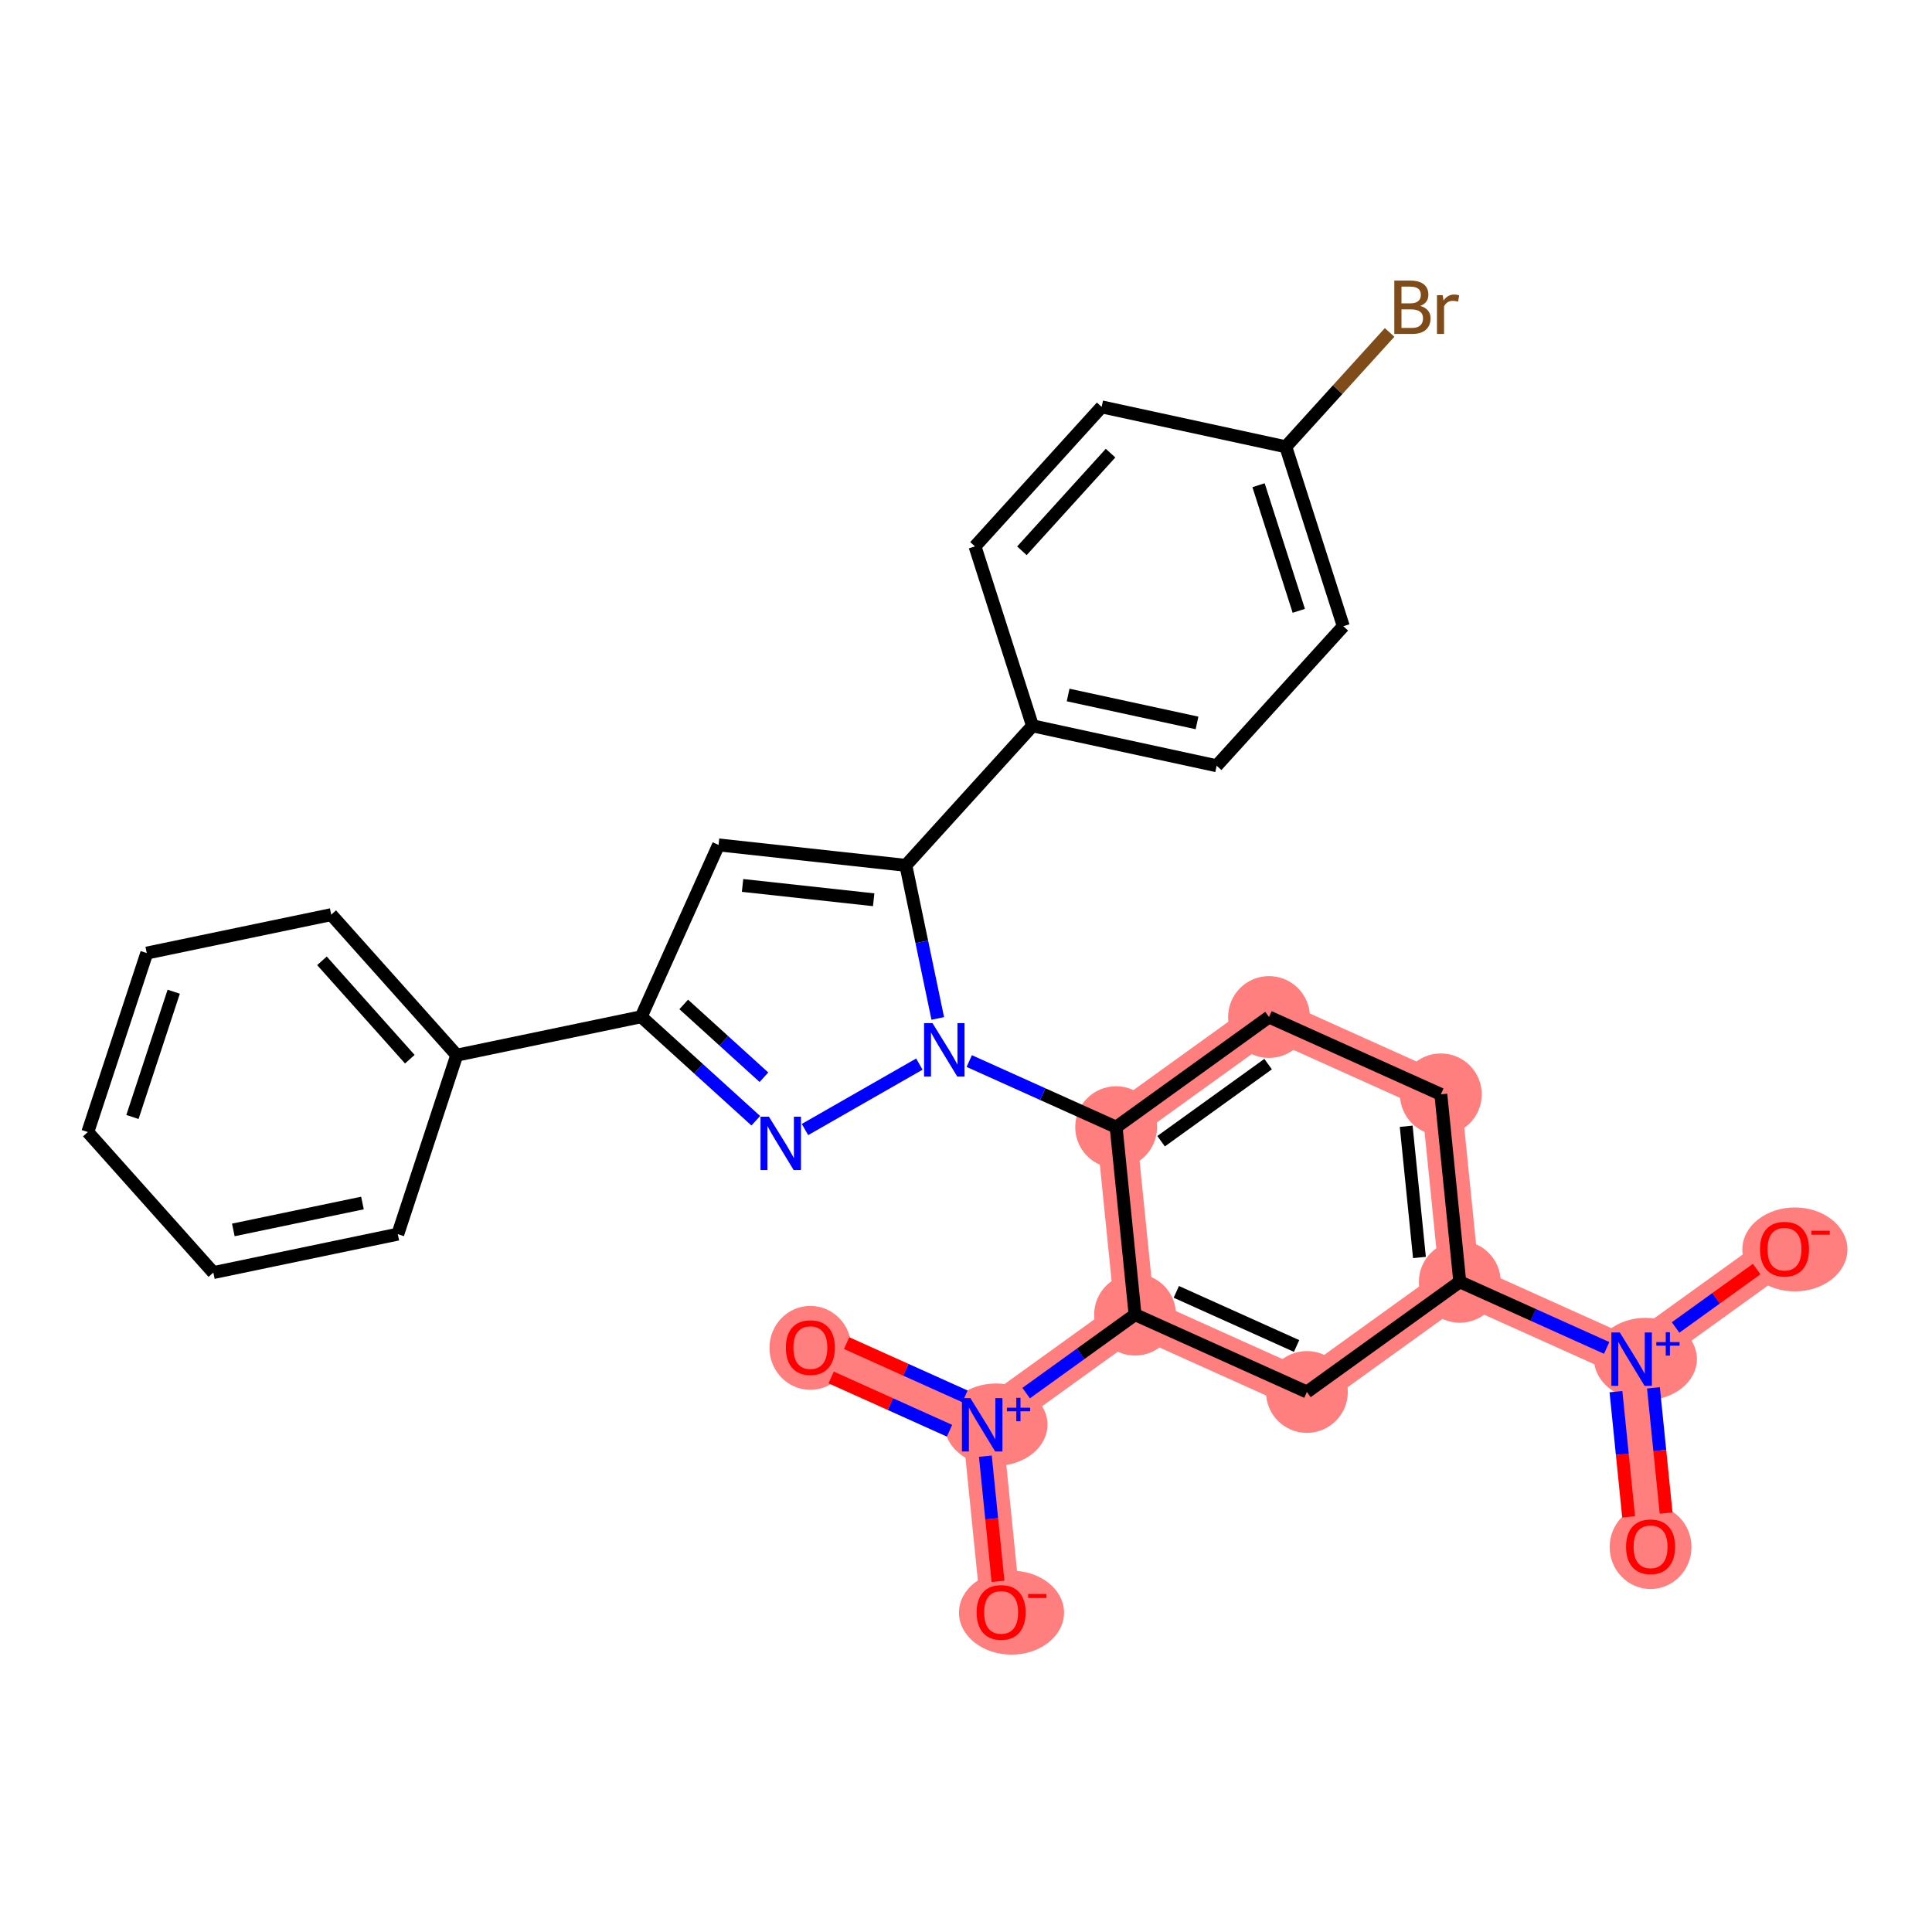 <?xml version='1.0' encoding='iso-8859-1'?>
<svg version='1.1' baseProfile='full'
              xmlns='http://www.w3.org/2000/svg'
                      xmlns:rdkit='http://www.rdkit.org/xml'
                      xmlns:xlink='http://www.w3.org/1999/xlink'
                  xml:space='preserve'
width='300px' height='300px' viewBox='0 0 300 300'>
<!-- END OF HEADER -->
<rect style='opacity:1.0;fill:#FFFFFF;stroke:none' width='300' height='300' x='0' y='0'> </rect>
<rect style='opacity:1.0;fill:#FFFFFF;stroke:none' width='300' height='300' x='0' y='0'> </rect>
<path d='M 256.298,240.159 L 253.356,211.049' style='fill:none;fill-rule:evenodd;stroke:#FF7F7F;stroke-width:6.2px;stroke-linecap:butt;stroke-linejoin:miter;stroke-opacity:1' />
<path d='M 253.356,211.049 L 277.096,193.946' style='fill:none;fill-rule:evenodd;stroke:#FF7F7F;stroke-width:6.2px;stroke-linecap:butt;stroke-linejoin:miter;stroke-opacity:1' />
<path d='M 253.356,211.049 L 226.675,199.041' style='fill:none;fill-rule:evenodd;stroke:#FF7F7F;stroke-width:6.2px;stroke-linecap:butt;stroke-linejoin:miter;stroke-opacity:1' />
<path d='M 226.675,199.041 L 223.733,169.93' style='fill:none;fill-rule:evenodd;stroke:#FF7F7F;stroke-width:6.2px;stroke-linecap:butt;stroke-linejoin:miter;stroke-opacity:1' />
<path d='M 226.675,199.041 L 202.935,216.143' style='fill:none;fill-rule:evenodd;stroke:#FF7F7F;stroke-width:6.2px;stroke-linecap:butt;stroke-linejoin:miter;stroke-opacity:1' />
<path d='M 223.733,169.93 L 197.052,157.922' style='fill:none;fill-rule:evenodd;stroke:#FF7F7F;stroke-width:6.2px;stroke-linecap:butt;stroke-linejoin:miter;stroke-opacity:1' />
<path d='M 197.052,157.922 L 173.312,175.025' style='fill:none;fill-rule:evenodd;stroke:#FF7F7F;stroke-width:6.2px;stroke-linecap:butt;stroke-linejoin:miter;stroke-opacity:1' />
<path d='M 173.312,175.025 L 176.253,204.135' style='fill:none;fill-rule:evenodd;stroke:#FF7F7F;stroke-width:6.2px;stroke-linecap:butt;stroke-linejoin:miter;stroke-opacity:1' />
<path d='M 176.253,204.135 L 152.514,221.238' style='fill:none;fill-rule:evenodd;stroke:#FF7F7F;stroke-width:6.2px;stroke-linecap:butt;stroke-linejoin:miter;stroke-opacity:1' />
<path d='M 176.253,204.135 L 202.935,216.143' style='fill:none;fill-rule:evenodd;stroke:#FF7F7F;stroke-width:6.2px;stroke-linecap:butt;stroke-linejoin:miter;stroke-opacity:1' />
<path d='M 152.514,221.238 L 125.832,209.23' style='fill:none;fill-rule:evenodd;stroke:#FF7F7F;stroke-width:6.2px;stroke-linecap:butt;stroke-linejoin:miter;stroke-opacity:1' />
<path d='M 152.514,221.238 L 155.455,250.349' style='fill:none;fill-rule:evenodd;stroke:#FF7F7F;stroke-width:6.2px;stroke-linecap:butt;stroke-linejoin:miter;stroke-opacity:1' />
<ellipse cx='256.298' cy='240.224' rx='5.852' ry='6.016'  style='fill:#FF7F7F;fill-rule:evenodd;stroke:#FF7F7F;stroke-width:1.0px;stroke-linecap:butt;stroke-linejoin:miter;stroke-opacity:1' />
<ellipse cx='255.508' cy='211.027' rx='7.486' ry='5.89'  style='fill:#FF7F7F;fill-rule:evenodd;stroke:#FF7F7F;stroke-width:1.0px;stroke-linecap:butt;stroke-linejoin:miter;stroke-opacity:1' />
<ellipse cx='278.707' cy='194.01' rx='7.657' ry='6.016'  style='fill:#FF7F7F;fill-rule:evenodd;stroke:#FF7F7F;stroke-width:1.0px;stroke-linecap:butt;stroke-linejoin:miter;stroke-opacity:1' />
<ellipse cx='226.675' cy='199.041' rx='5.852' ry='5.852'  style='fill:#FF7F7F;fill-rule:evenodd;stroke:#FF7F7F;stroke-width:1.0px;stroke-linecap:butt;stroke-linejoin:miter;stroke-opacity:1' />
<ellipse cx='223.733' cy='169.93' rx='5.852' ry='5.852'  style='fill:#FF7F7F;fill-rule:evenodd;stroke:#FF7F7F;stroke-width:1.0px;stroke-linecap:butt;stroke-linejoin:miter;stroke-opacity:1' />
<ellipse cx='197.052' cy='157.922' rx='5.852' ry='5.852'  style='fill:#FF7F7F;fill-rule:evenodd;stroke:#FF7F7F;stroke-width:1.0px;stroke-linecap:butt;stroke-linejoin:miter;stroke-opacity:1' />
<ellipse cx='173.312' cy='175.025' rx='5.852' ry='5.852'  style='fill:#FF7F7F;fill-rule:evenodd;stroke:#FF7F7F;stroke-width:1.0px;stroke-linecap:butt;stroke-linejoin:miter;stroke-opacity:1' />
<ellipse cx='176.253' cy='204.135' rx='5.852' ry='5.852'  style='fill:#FF7F7F;fill-rule:evenodd;stroke:#FF7F7F;stroke-width:1.0px;stroke-linecap:butt;stroke-linejoin:miter;stroke-opacity:1' />
<ellipse cx='154.665' cy='221.217' rx='7.486' ry='5.89'  style='fill:#FF7F7F;fill-rule:evenodd;stroke:#FF7F7F;stroke-width:1.0px;stroke-linecap:butt;stroke-linejoin:miter;stroke-opacity:1' />
<ellipse cx='125.832' cy='209.295' rx='5.852' ry='6.016'  style='fill:#FF7F7F;fill-rule:evenodd;stroke:#FF7F7F;stroke-width:1.0px;stroke-linecap:butt;stroke-linejoin:miter;stroke-opacity:1' />
<ellipse cx='157.066' cy='250.413' rx='7.657' ry='6.016'  style='fill:#FF7F7F;fill-rule:evenodd;stroke:#FF7F7F;stroke-width:1.0px;stroke-linecap:butt;stroke-linejoin:miter;stroke-opacity:1' />
<ellipse cx='202.935' cy='216.143' rx='5.852' ry='5.852'  style='fill:#FF7F7F;fill-rule:evenodd;stroke:#FF7F7F;stroke-width:1.0px;stroke-linecap:butt;stroke-linejoin:miter;stroke-opacity:1' />
<path class='bond-0 atom-0 atom-1' d='M 258.712,234.944 L 257.73,225.225' style='fill:none;fill-rule:evenodd;stroke:#FF0000;stroke-width:2.0px;stroke-linecap:butt;stroke-linejoin:miter;stroke-opacity:1' />
<path class='bond-0 atom-0 atom-1' d='M 257.73,225.225 L 256.747,215.505' style='fill:none;fill-rule:evenodd;stroke:#0000FF;stroke-width:2.0px;stroke-linecap:butt;stroke-linejoin:miter;stroke-opacity:1' />
<path class='bond-0 atom-0 atom-1' d='M 252.889,235.532 L 251.907,225.813' style='fill:none;fill-rule:evenodd;stroke:#FF0000;stroke-width:2.0px;stroke-linecap:butt;stroke-linejoin:miter;stroke-opacity:1' />
<path class='bond-0 atom-0 atom-1' d='M 251.907,225.813 L 250.925,216.094' style='fill:none;fill-rule:evenodd;stroke:#0000FF;stroke-width:2.0px;stroke-linecap:butt;stroke-linejoin:miter;stroke-opacity:1' />
<path class='bond-1 atom-1 atom-2' d='M 260.183,206.13 L 266.477,201.596' style='fill:none;fill-rule:evenodd;stroke:#0000FF;stroke-width:2.0px;stroke-linecap:butt;stroke-linejoin:miter;stroke-opacity:1' />
<path class='bond-1 atom-1 atom-2' d='M 266.477,201.596 L 272.771,197.061' style='fill:none;fill-rule:evenodd;stroke:#FF0000;stroke-width:2.0px;stroke-linecap:butt;stroke-linejoin:miter;stroke-opacity:1' />
<path class='bond-2 atom-1 atom-3' d='M 249.482,209.305 L 238.079,204.173' style='fill:none;fill-rule:evenodd;stroke:#0000FF;stroke-width:2.0px;stroke-linecap:butt;stroke-linejoin:miter;stroke-opacity:1' />
<path class='bond-2 atom-1 atom-3' d='M 238.079,204.173 L 226.675,199.041' style='fill:none;fill-rule:evenodd;stroke:#000000;stroke-width:2.0px;stroke-linecap:butt;stroke-linejoin:miter;stroke-opacity:1' />
<path class='bond-3 atom-3 atom-4' d='M 226.675,199.041 L 223.733,169.93' style='fill:none;fill-rule:evenodd;stroke:#000000;stroke-width:2.0px;stroke-linecap:butt;stroke-linejoin:miter;stroke-opacity:1' />
<path class='bond-3 atom-3 atom-4' d='M 220.411,195.262 L 218.352,174.885' style='fill:none;fill-rule:evenodd;stroke:#000000;stroke-width:2.0px;stroke-linecap:butt;stroke-linejoin:miter;stroke-opacity:1' />
<path class='bond-29 atom-29 atom-3' d='M 202.935,216.143 L 226.675,199.041' style='fill:none;fill-rule:evenodd;stroke:#000000;stroke-width:2.0px;stroke-linecap:butt;stroke-linejoin:miter;stroke-opacity:1' />
<path class='bond-4 atom-4 atom-5' d='M 223.733,169.93 L 197.052,157.922' style='fill:none;fill-rule:evenodd;stroke:#000000;stroke-width:2.0px;stroke-linecap:butt;stroke-linejoin:miter;stroke-opacity:1' />
<path class='bond-5 atom-5 atom-6' d='M 197.052,157.922 L 173.312,175.025' style='fill:none;fill-rule:evenodd;stroke:#000000;stroke-width:2.0px;stroke-linecap:butt;stroke-linejoin:miter;stroke-opacity:1' />
<path class='bond-5 atom-5 atom-6' d='M 196.911,165.235 L 180.293,177.207' style='fill:none;fill-rule:evenodd;stroke:#000000;stroke-width:2.0px;stroke-linecap:butt;stroke-linejoin:miter;stroke-opacity:1' />
<path class='bond-6 atom-6 atom-7' d='M 173.312,175.025 L 161.908,169.892' style='fill:none;fill-rule:evenodd;stroke:#000000;stroke-width:2.0px;stroke-linecap:butt;stroke-linejoin:miter;stroke-opacity:1' />
<path class='bond-6 atom-6 atom-7' d='M 161.908,169.892 L 150.504,164.76' style='fill:none;fill-rule:evenodd;stroke:#0000FF;stroke-width:2.0px;stroke-linecap:butt;stroke-linejoin:miter;stroke-opacity:1' />
<path class='bond-24 atom-6 atom-25' d='M 173.312,175.025 L 176.253,204.135' style='fill:none;fill-rule:evenodd;stroke:#000000;stroke-width:2.0px;stroke-linecap:butt;stroke-linejoin:miter;stroke-opacity:1' />
<path class='bond-7 atom-7 atom-8' d='M 142.757,165.233 L 124.995,175.392' style='fill:none;fill-rule:evenodd;stroke:#0000FF;stroke-width:2.0px;stroke-linecap:butt;stroke-linejoin:miter;stroke-opacity:1' />
<path class='bond-30 atom-17 atom-7' d='M 140.662,134.373 L 143.138,146.257' style='fill:none;fill-rule:evenodd;stroke:#000000;stroke-width:2.0px;stroke-linecap:butt;stroke-linejoin:miter;stroke-opacity:1' />
<path class='bond-30 atom-17 atom-7' d='M 143.138,146.257 L 145.615,158.142' style='fill:none;fill-rule:evenodd;stroke:#0000FF;stroke-width:2.0px;stroke-linecap:butt;stroke-linejoin:miter;stroke-opacity:1' />
<path class='bond-8 atom-8 atom-9' d='M 117.359,174.028 L 108.463,165.954' style='fill:none;fill-rule:evenodd;stroke:#0000FF;stroke-width:2.0px;stroke-linecap:butt;stroke-linejoin:miter;stroke-opacity:1' />
<path class='bond-8 atom-8 atom-9' d='M 108.463,165.954 L 99.568,157.879' style='fill:none;fill-rule:evenodd;stroke:#000000;stroke-width:2.0px;stroke-linecap:butt;stroke-linejoin:miter;stroke-opacity:1' />
<path class='bond-8 atom-8 atom-9' d='M 118.623,167.273 L 112.397,161.621' style='fill:none;fill-rule:evenodd;stroke:#0000FF;stroke-width:2.0px;stroke-linecap:butt;stroke-linejoin:miter;stroke-opacity:1' />
<path class='bond-8 atom-8 atom-9' d='M 112.397,161.621 L 106.17,155.968' style='fill:none;fill-rule:evenodd;stroke:#000000;stroke-width:2.0px;stroke-linecap:butt;stroke-linejoin:miter;stroke-opacity:1' />
<path class='bond-9 atom-9 atom-10' d='M 99.568,157.879 L 70.924,163.847' style='fill:none;fill-rule:evenodd;stroke:#000000;stroke-width:2.0px;stroke-linecap:butt;stroke-linejoin:miter;stroke-opacity:1' />
<path class='bond-15 atom-9 atom-16' d='M 99.568,157.879 L 111.576,131.198' style='fill:none;fill-rule:evenodd;stroke:#000000;stroke-width:2.0px;stroke-linecap:butt;stroke-linejoin:miter;stroke-opacity:1' />
<path class='bond-10 atom-10 atom-11' d='M 70.924,163.847 L 51.433,142.025' style='fill:none;fill-rule:evenodd;stroke:#000000;stroke-width:2.0px;stroke-linecap:butt;stroke-linejoin:miter;stroke-opacity:1' />
<path class='bond-10 atom-10 atom-11' d='M 63.636,164.472 L 49.993,149.197' style='fill:none;fill-rule:evenodd;stroke:#000000;stroke-width:2.0px;stroke-linecap:butt;stroke-linejoin:miter;stroke-opacity:1' />
<path class='bond-32 atom-15 atom-10' d='M 61.771,191.638 L 70.924,163.847' style='fill:none;fill-rule:evenodd;stroke:#000000;stroke-width:2.0px;stroke-linecap:butt;stroke-linejoin:miter;stroke-opacity:1' />
<path class='bond-11 atom-11 atom-12' d='M 51.433,142.025 L 22.79,147.994' style='fill:none;fill-rule:evenodd;stroke:#000000;stroke-width:2.0px;stroke-linecap:butt;stroke-linejoin:miter;stroke-opacity:1' />
<path class='bond-12 atom-12 atom-13' d='M 22.79,147.994 L 13.636,175.784' style='fill:none;fill-rule:evenodd;stroke:#000000;stroke-width:2.0px;stroke-linecap:butt;stroke-linejoin:miter;stroke-opacity:1' />
<path class='bond-12 atom-12 atom-13' d='M 26.975,153.993 L 20.567,173.446' style='fill:none;fill-rule:evenodd;stroke:#000000;stroke-width:2.0px;stroke-linecap:butt;stroke-linejoin:miter;stroke-opacity:1' />
<path class='bond-13 atom-13 atom-14' d='M 13.636,175.784 L 33.127,197.606' style='fill:none;fill-rule:evenodd;stroke:#000000;stroke-width:2.0px;stroke-linecap:butt;stroke-linejoin:miter;stroke-opacity:1' />
<path class='bond-14 atom-14 atom-15' d='M 33.127,197.606 L 61.771,191.638' style='fill:none;fill-rule:evenodd;stroke:#000000;stroke-width:2.0px;stroke-linecap:butt;stroke-linejoin:miter;stroke-opacity:1' />
<path class='bond-14 atom-14 atom-15' d='M 36.23,190.982 L 56.281,186.804' style='fill:none;fill-rule:evenodd;stroke:#000000;stroke-width:2.0px;stroke-linecap:butt;stroke-linejoin:miter;stroke-opacity:1' />
<path class='bond-16 atom-16 atom-17' d='M 111.576,131.198 L 140.662,134.373' style='fill:none;fill-rule:evenodd;stroke:#000000;stroke-width:2.0px;stroke-linecap:butt;stroke-linejoin:miter;stroke-opacity:1' />
<path class='bond-16 atom-16 atom-17' d='M 115.304,137.491 L 135.664,139.714' style='fill:none;fill-rule:evenodd;stroke:#000000;stroke-width:2.0px;stroke-linecap:butt;stroke-linejoin:miter;stroke-opacity:1' />
<path class='bond-17 atom-17 atom-18' d='M 140.662,134.373 L 160.327,112.708' style='fill:none;fill-rule:evenodd;stroke:#000000;stroke-width:2.0px;stroke-linecap:butt;stroke-linejoin:miter;stroke-opacity:1' />
<path class='bond-18 atom-18 atom-19' d='M 160.327,112.708 L 188.922,118.906' style='fill:none;fill-rule:evenodd;stroke:#000000;stroke-width:2.0px;stroke-linecap:butt;stroke-linejoin:miter;stroke-opacity:1' />
<path class='bond-18 atom-18 atom-19' d='M 165.856,107.919 L 185.873,112.257' style='fill:none;fill-rule:evenodd;stroke:#000000;stroke-width:2.0px;stroke-linecap:butt;stroke-linejoin:miter;stroke-opacity:1' />
<path class='bond-31 atom-24 atom-18' d='M 151.398,84.845 L 160.327,112.708' style='fill:none;fill-rule:evenodd;stroke:#000000;stroke-width:2.0px;stroke-linecap:butt;stroke-linejoin:miter;stroke-opacity:1' />
<path class='bond-19 atom-19 atom-20' d='M 188.922,118.906 L 208.588,97.241' style='fill:none;fill-rule:evenodd;stroke:#000000;stroke-width:2.0px;stroke-linecap:butt;stroke-linejoin:miter;stroke-opacity:1' />
<path class='bond-20 atom-20 atom-21' d='M 208.588,97.241 L 199.658,69.378' style='fill:none;fill-rule:evenodd;stroke:#000000;stroke-width:2.0px;stroke-linecap:butt;stroke-linejoin:miter;stroke-opacity:1' />
<path class='bond-20 atom-20 atom-21' d='M 201.676,94.848 L 195.425,75.344' style='fill:none;fill-rule:evenodd;stroke:#000000;stroke-width:2.0px;stroke-linecap:butt;stroke-linejoin:miter;stroke-opacity:1' />
<path class='bond-21 atom-21 atom-22' d='M 199.658,69.378 L 207.718,60.499' style='fill:none;fill-rule:evenodd;stroke:#000000;stroke-width:2.0px;stroke-linecap:butt;stroke-linejoin:miter;stroke-opacity:1' />
<path class='bond-21 atom-21 atom-22' d='M 207.718,60.499 L 215.777,51.62' style='fill:none;fill-rule:evenodd;stroke:#7F4C19;stroke-width:2.0px;stroke-linecap:butt;stroke-linejoin:miter;stroke-opacity:1' />
<path class='bond-22 atom-21 atom-23' d='M 199.658,69.378 L 171.063,63.18' style='fill:none;fill-rule:evenodd;stroke:#000000;stroke-width:2.0px;stroke-linecap:butt;stroke-linejoin:miter;stroke-opacity:1' />
<path class='bond-23 atom-23 atom-24' d='M 171.063,63.18 L 151.398,84.845' style='fill:none;fill-rule:evenodd;stroke:#000000;stroke-width:2.0px;stroke-linecap:butt;stroke-linejoin:miter;stroke-opacity:1' />
<path class='bond-23 atom-23 atom-24' d='M 172.446,70.363 L 158.681,85.528' style='fill:none;fill-rule:evenodd;stroke:#000000;stroke-width:2.0px;stroke-linecap:butt;stroke-linejoin:miter;stroke-opacity:1' />
<path class='bond-25 atom-25 atom-26' d='M 176.253,204.135 L 167.797,210.228' style='fill:none;fill-rule:evenodd;stroke:#000000;stroke-width:2.0px;stroke-linecap:butt;stroke-linejoin:miter;stroke-opacity:1' />
<path class='bond-25 atom-25 atom-26' d='M 167.797,210.228 L 159.34,216.32' style='fill:none;fill-rule:evenodd;stroke:#0000FF;stroke-width:2.0px;stroke-linecap:butt;stroke-linejoin:miter;stroke-opacity:1' />
<path class='bond-28 atom-25 atom-29' d='M 176.253,204.135 L 202.935,216.143' style='fill:none;fill-rule:evenodd;stroke:#000000;stroke-width:2.0px;stroke-linecap:butt;stroke-linejoin:miter;stroke-opacity:1' />
<path class='bond-28 atom-25 atom-29' d='M 182.657,200.6 L 201.334,209.006' style='fill:none;fill-rule:evenodd;stroke:#000000;stroke-width:2.0px;stroke-linecap:butt;stroke-linejoin:miter;stroke-opacity:1' />
<path class='bond-26 atom-26 atom-27' d='M 149.84,216.827 L 140.651,212.691' style='fill:none;fill-rule:evenodd;stroke:#0000FF;stroke-width:2.0px;stroke-linecap:butt;stroke-linejoin:miter;stroke-opacity:1' />
<path class='bond-26 atom-26 atom-27' d='M 140.651,212.691 L 131.462,208.555' style='fill:none;fill-rule:evenodd;stroke:#FF0000;stroke-width:2.0px;stroke-linecap:butt;stroke-linejoin:miter;stroke-opacity:1' />
<path class='bond-26 atom-26 atom-27' d='M 147.439,222.163 L 138.25,218.027' style='fill:none;fill-rule:evenodd;stroke:#0000FF;stroke-width:2.0px;stroke-linecap:butt;stroke-linejoin:miter;stroke-opacity:1' />
<path class='bond-26 atom-26 atom-27' d='M 138.25,218.027 L 129.06,213.892' style='fill:none;fill-rule:evenodd;stroke:#FF0000;stroke-width:2.0px;stroke-linecap:butt;stroke-linejoin:miter;stroke-opacity:1' />
<path class='bond-27 atom-26 atom-28' d='M 153.006,226.113 L 153.988,235.832' style='fill:none;fill-rule:evenodd;stroke:#0000FF;stroke-width:2.0px;stroke-linecap:butt;stroke-linejoin:miter;stroke-opacity:1' />
<path class='bond-27 atom-26 atom-28' d='M 153.988,235.832 L 154.97,245.55' style='fill:none;fill-rule:evenodd;stroke:#FF0000;stroke-width:2.0px;stroke-linecap:butt;stroke-linejoin:miter;stroke-opacity:1' />
<path  class='atom-0' d='M 252.494 240.183
Q 252.494 238.193, 253.477 237.081
Q 254.46 235.969, 256.298 235.969
Q 258.135 235.969, 259.118 237.081
Q 260.102 238.193, 260.102 240.183
Q 260.102 242.196, 259.107 243.343
Q 258.112 244.478, 256.298 244.478
Q 254.472 244.478, 253.477 243.343
Q 252.494 242.208, 252.494 240.183
M 256.298 243.542
Q 257.562 243.542, 258.241 242.699
Q 258.931 241.845, 258.931 240.183
Q 258.931 238.556, 258.241 237.737
Q 257.562 236.906, 256.298 236.906
Q 255.034 236.906, 254.343 237.725
Q 253.665 238.544, 253.665 240.183
Q 253.665 241.856, 254.343 242.699
Q 255.034 243.542, 256.298 243.542
' fill='#FF0000'/>
<path  class='atom-1' d='M 251.525 206.905
L 254.24 211.294
Q 254.509 211.727, 254.942 212.512
Q 255.375 213.296, 255.399 213.342
L 255.399 206.905
L 256.499 206.905
L 256.499 215.192
L 255.363 215.192
L 252.449 210.393
Q 252.11 209.831, 251.747 209.188
Q 251.396 208.544, 251.291 208.345
L 251.291 215.192
L 250.214 215.192
L 250.214 206.905
L 251.525 206.905
' fill='#0000FF'/>
<path  class='atom-1' d='M 257.194 208.399
L 258.654 208.399
L 258.654 206.862
L 259.303 206.862
L 259.303 208.399
L 260.801 208.399
L 260.801 208.955
L 259.303 208.955
L 259.303 210.5
L 258.654 210.5
L 258.654 208.955
L 257.194 208.955
L 257.194 208.399
' fill='#0000FF'/>
<path  class='atom-2' d='M 273.293 193.969
Q 273.293 191.98, 274.276 190.868
Q 275.259 189.756, 277.096 189.756
Q 278.934 189.756, 279.917 190.868
Q 280.9 191.98, 280.9 193.969
Q 280.9 195.982, 279.905 197.129
Q 278.91 198.264, 277.096 198.264
Q 275.27 198.264, 274.276 197.129
Q 273.293 195.994, 273.293 193.969
M 277.096 197.328
Q 278.36 197.328, 279.039 196.485
Q 279.73 195.631, 279.73 193.969
Q 279.73 192.342, 279.039 191.523
Q 278.36 190.692, 277.096 190.692
Q 275.832 190.692, 275.142 191.511
Q 274.463 192.331, 274.463 193.969
Q 274.463 195.643, 275.142 196.485
Q 275.832 197.328, 277.096 197.328
' fill='#FF0000'/>
<path  class='atom-2' d='M 281.286 191.108
L 284.121 191.108
L 284.121 191.726
L 281.286 191.726
L 281.286 191.108
' fill='#FF0000'/>
<path  class='atom-7' d='M 144.799 158.874
L 147.514 163.262
Q 147.783 163.695, 148.216 164.48
Q 148.649 165.264, 148.673 165.311
L 148.673 158.874
L 149.773 158.874
L 149.773 167.16
L 148.638 167.16
L 145.723 162.361
Q 145.384 161.799, 145.021 161.156
Q 144.67 160.512, 144.565 160.313
L 144.565 167.16
L 143.488 167.16
L 143.488 158.874
L 144.799 158.874
' fill='#0000FF'/>
<path  class='atom-8' d='M 119.401 173.401
L 122.116 177.79
Q 122.386 178.223, 122.819 179.007
Q 123.252 179.791, 123.275 179.838
L 123.275 173.401
L 124.375 173.401
L 124.375 181.687
L 123.24 181.687
L 120.326 176.889
Q 119.986 176.327, 119.624 175.683
Q 119.273 175.04, 119.167 174.841
L 119.167 181.687
L 118.09 181.687
L 118.09 173.401
L 119.401 173.401
' fill='#0000FF'/>
<path  class='atom-22' d='M 220.535 47.502
Q 221.33 47.725, 221.728 48.216
Q 222.138 48.696, 222.138 49.41
Q 222.138 50.557, 221.401 51.213
Q 220.675 51.856, 219.294 51.856
L 216.509 51.856
L 216.509 43.57
L 218.955 43.57
Q 220.371 43.57, 221.085 44.144
Q 221.799 44.717, 221.799 45.77
Q 221.799 47.023, 220.535 47.502
M 217.62 44.506
L 217.62 47.105
L 218.955 47.105
Q 219.774 47.105, 220.195 46.777
Q 220.628 46.438, 220.628 45.77
Q 220.628 44.506, 218.955 44.506
L 217.62 44.506
M 219.294 50.92
Q 220.102 50.92, 220.535 50.534
Q 220.968 50.148, 220.968 49.41
Q 220.968 48.731, 220.488 48.392
Q 220.02 48.041, 219.118 48.041
L 217.62 48.041
L 217.62 50.92
L 219.294 50.92
' fill='#7F4C19'/>
<path  class='atom-22' d='M 224.022 45.841
L 224.151 46.672
Q 224.783 45.735, 225.813 45.735
Q 226.141 45.735, 226.585 45.852
L 226.41 46.835
Q 225.907 46.718, 225.626 46.718
Q 225.134 46.718, 224.806 46.917
Q 224.49 47.105, 224.233 47.561
L 224.233 51.856
L 223.133 51.856
L 223.133 45.841
L 224.022 45.841
' fill='#7F4C19'/>
<path  class='atom-26' d='M 150.682 217.095
L 153.397 221.484
Q 153.666 221.917, 154.099 222.701
Q 154.532 223.485, 154.556 223.532
L 154.556 217.095
L 155.656 217.095
L 155.656 225.381
L 154.521 225.381
L 151.606 220.583
Q 151.267 220.021, 150.904 219.377
Q 150.553 218.734, 150.448 218.535
L 150.448 225.381
L 149.371 225.381
L 149.371 217.095
L 150.682 217.095
' fill='#0000FF'/>
<path  class='atom-26' d='M 156.351 218.589
L 157.811 218.589
L 157.811 217.052
L 158.46 217.052
L 158.46 218.589
L 159.958 218.589
L 159.958 219.145
L 158.46 219.145
L 158.46 220.69
L 157.811 220.69
L 157.811 219.145
L 156.351 219.145
L 156.351 218.589
' fill='#0000FF'/>
<path  class='atom-27' d='M 122.028 209.254
Q 122.028 207.264, 123.011 206.152
Q 123.995 205.04, 125.832 205.04
Q 127.67 205.04, 128.653 206.152
Q 129.636 207.264, 129.636 209.254
Q 129.636 211.267, 128.641 212.414
Q 127.646 213.549, 125.832 213.549
Q 124.006 213.549, 123.011 212.414
Q 122.028 211.278, 122.028 209.254
M 125.832 212.613
Q 127.096 212.613, 127.775 211.77
Q 128.465 210.916, 128.465 209.254
Q 128.465 207.627, 127.775 206.808
Q 127.096 205.977, 125.832 205.977
Q 124.568 205.977, 123.878 206.796
Q 123.199 207.615, 123.199 209.254
Q 123.199 210.927, 123.878 211.77
Q 124.568 212.613, 125.832 212.613
' fill='#FF0000'/>
<path  class='atom-28' d='M 151.651 250.372
Q 151.651 248.383, 152.634 247.271
Q 153.618 246.159, 155.455 246.159
Q 157.293 246.159, 158.276 247.271
Q 159.259 248.383, 159.259 250.372
Q 159.259 252.386, 158.264 253.532
Q 157.269 254.668, 155.455 254.668
Q 153.629 254.668, 152.634 253.532
Q 151.651 252.397, 151.651 250.372
M 155.455 253.731
Q 156.719 253.731, 157.398 252.889
Q 158.088 252.034, 158.088 250.372
Q 158.088 248.746, 157.398 247.926
Q 156.719 247.095, 155.455 247.095
Q 154.191 247.095, 153.501 247.915
Q 152.822 248.734, 152.822 250.372
Q 152.822 252.046, 153.501 252.889
Q 154.191 253.731, 155.455 253.731
' fill='#FF0000'/>
<path  class='atom-28' d='M 159.645 247.512
L 162.48 247.512
L 162.48 248.13
L 159.645 248.13
L 159.645 247.512
' fill='#FF0000'/>
</svg>

